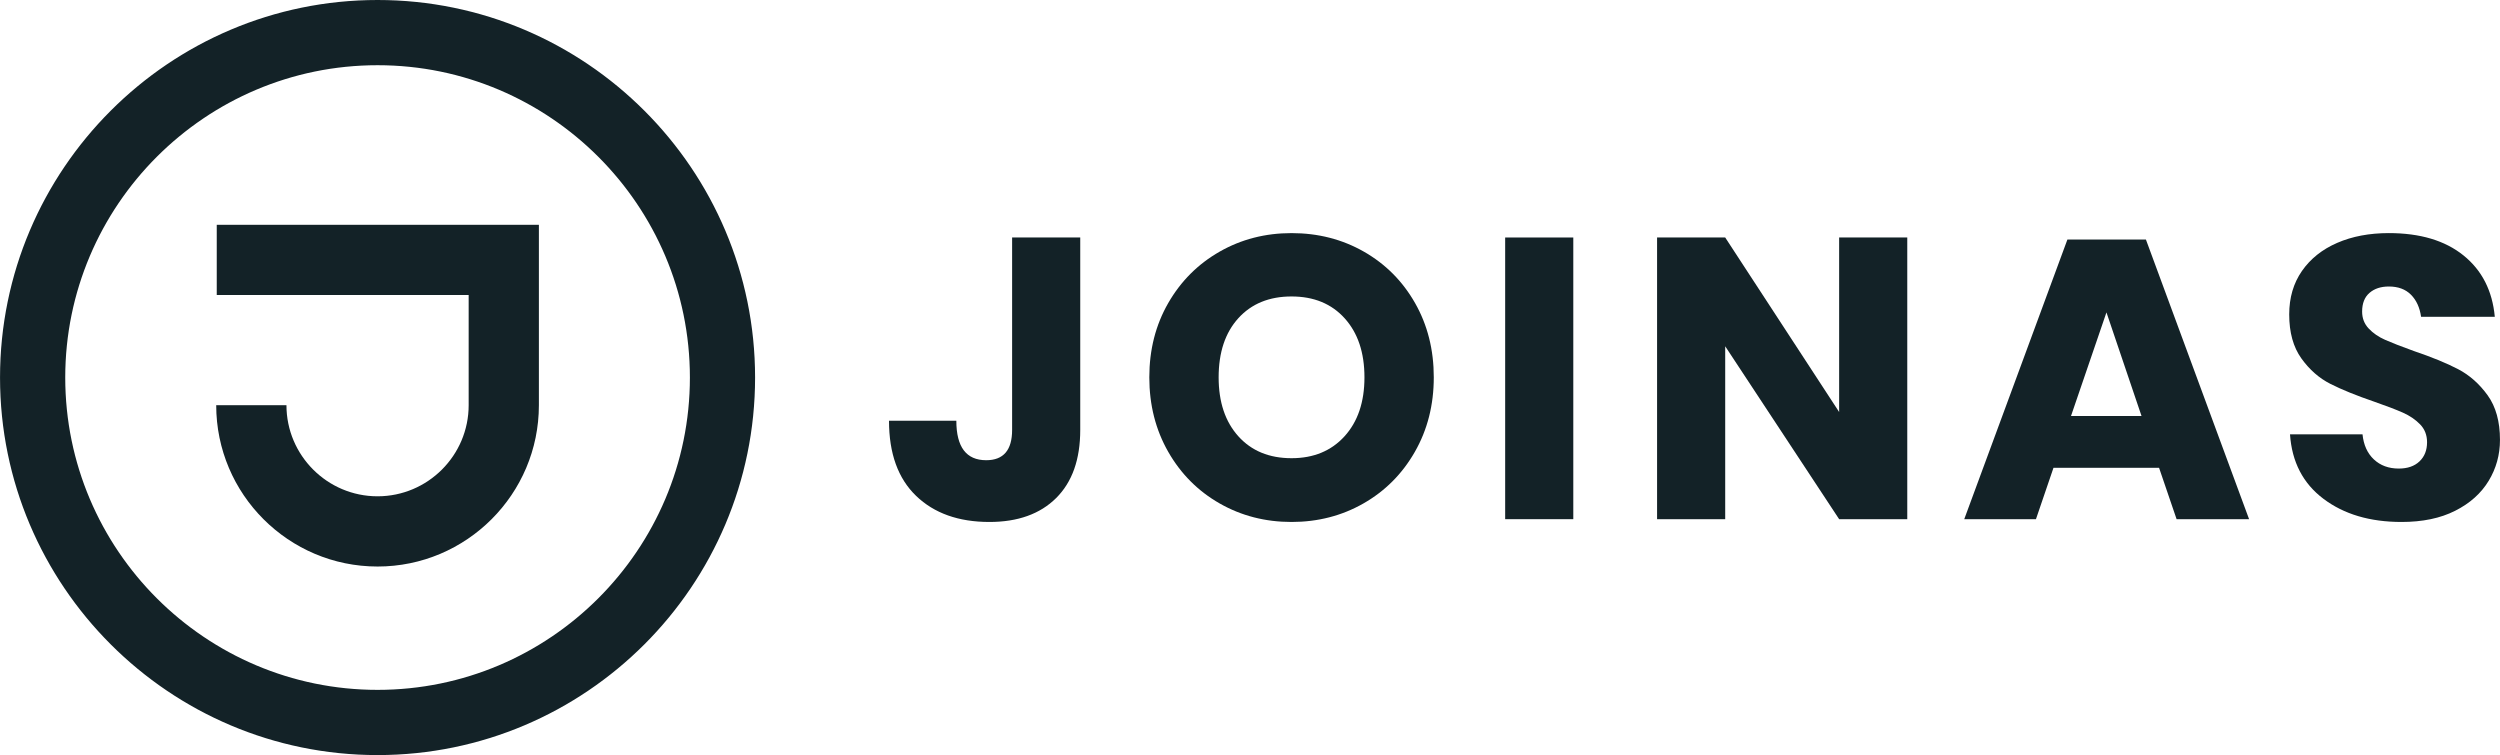 <?xml version="1.0" encoding="UTF-8"?>
<svg xmlns="http://www.w3.org/2000/svg" id="Layer_1" width="48.687mm" height="14.705mm" version="1.1" viewBox="0 0 138.009 41.684">
  <defs>
    <style>
      .st0 {
        fill: #132227;
      }
    </style>
  </defs>
  <path class="st0" d="M59.633,13.111v10.623c0,1.628-.444,2.881-1.331,3.761-.887.88-2.115,1.32-3.684,1.32-1.701,0-3.05-.48-4.047-1.441-.997-.96-1.495-2.342-1.495-4.146h3.717c0,1.452.549,2.178,1.649,2.178.953,0,1.43-.558,1.43-1.672v-10.623s3.761,0,3.761 0Z"></path>
  <path class="st0" d="M75.29,13.892c1.195.682,2.137,1.627,2.826,2.837.689,1.21,1.034,2.577,1.034,4.102,0,1.525-.349,2.896-1.045,4.113-.696,1.217-1.642,2.166-2.837,2.848s-2.518,1.023-3.97,1.023c-1.452,0-2.775-.341-3.97-1.023s-2.141-1.631-2.837-2.848-1.045-2.588-1.045-4.113c0-1.525.349-2.892,1.045-4.102.696-1.21,1.642-2.155,2.837-2.837s2.518-1.023,3.97-1.023c1.466,0,2.797.341,3.992,1.023M67.273,20.831c0,1.364.363,2.449,1.089,3.255s1.705,1.209,2.936,1.209c1.217,0,2.192-.403,2.925-1.209s1.1-1.891,1.1-3.255-.363-2.449-1.089-3.255c-.726-.807-1.704-1.21-2.936-1.21-1.231,0-2.21.4-2.936,1.199M68.362,17.565c-.726.799-1.089,1.888-1.089,3.266"></path>
  <rect class="st0" x="83.091" y="13.111" width="3.761" height="15.55"></rect>
  <polygon class="st0" points="105.289 28.661 101.528 28.661 95.238 19.116 95.238 28.661 91.477 28.661 91.477 13.111 95.238 13.111 101.528 22.745 101.528 13.111 105.289 13.111 105.289 28.661"></polygon>
  <path class="st0" d="M119.189,25.824h-5.828l-.968,2.837h-3.959l5.696-15.439h4.333l5.696,15.439h-4.002l-.968-2.837ZM118.221,22.965l-1.936-5.719-1.957,5.719h3.893Z"></path>
  <path class="st0" d="M137.382,26.549c-.418.689-1.034,1.239-1.848,1.649-.813.412-1.799.617-2.958.617-1.745,0-3.181-.426-4.31-1.277-1.13-.849-1.745-2.037-1.848-3.562h4.003c.059.587.268,1.049.627,1.386.358.336.817.505,1.374.505.484,0,.865-.131,1.144-.396.278-.264.418-.615.418-1.056,0-.395-.128-.725-.385-.989-.257-.264-.575-.481-.956-.649-.382-.168-.91-.371-1.584-.605-.983-.337-1.785-.663-2.408-.978-.624-.316-1.159-.785-1.606-1.409-.447-.623-.671-1.432-.671-2.429,0-.924.235-1.723.704-2.398.469-.674,1.117-1.191,1.947-1.551.828-.359,1.777-.539,2.847-.539,1.731,0,3.105.411,4.124,1.233,1.019.821,1.595,1.95,1.727,3.386h-4.069c-.074-.512-.26-.919-.561-1.22s-.707-.451-1.221-.451c-.439,0-.795.118-1.066.352-.272.235-.407.579-.407,1.033,0,.368.121.679.363.935.242.257.546.466.913.627.366.162.894.367,1.583.616.997.337,1.811.671,2.441,1.001.63.329,1.173.81,1.628,1.44.454.63.682,1.452.682,2.463,0,.822-.209,1.577-.627,2.266"></path>
  <path class="st0" d="M20.842,41.684C9.35,41.684,0,32.334,0,20.842S9.35,0,20.842,0s20.841,9.35,20.841,20.842-9.349,20.842-20.841,20.842M20.842,3.6C11.335,3.6,3.6,11.335,3.6,20.842c0,9.508,7.735,17.242,17.242,17.242s17.242-7.734,17.242-17.242c0-9.507-7.735-17.242-17.242-17.242"></path>
  <path class="st0" d="M20.841,31.275c-4.911,0-8.907-3.995-8.907-8.907h3.878c0,2.773,2.256,5.03,5.029,5.03,2.773,0,5.03-2.257,5.03-5.03v-6.081h-13.907v-3.878h17.784v9.959c0,4.912-3.995,8.907-8.907,8.907"></path>
</svg>
